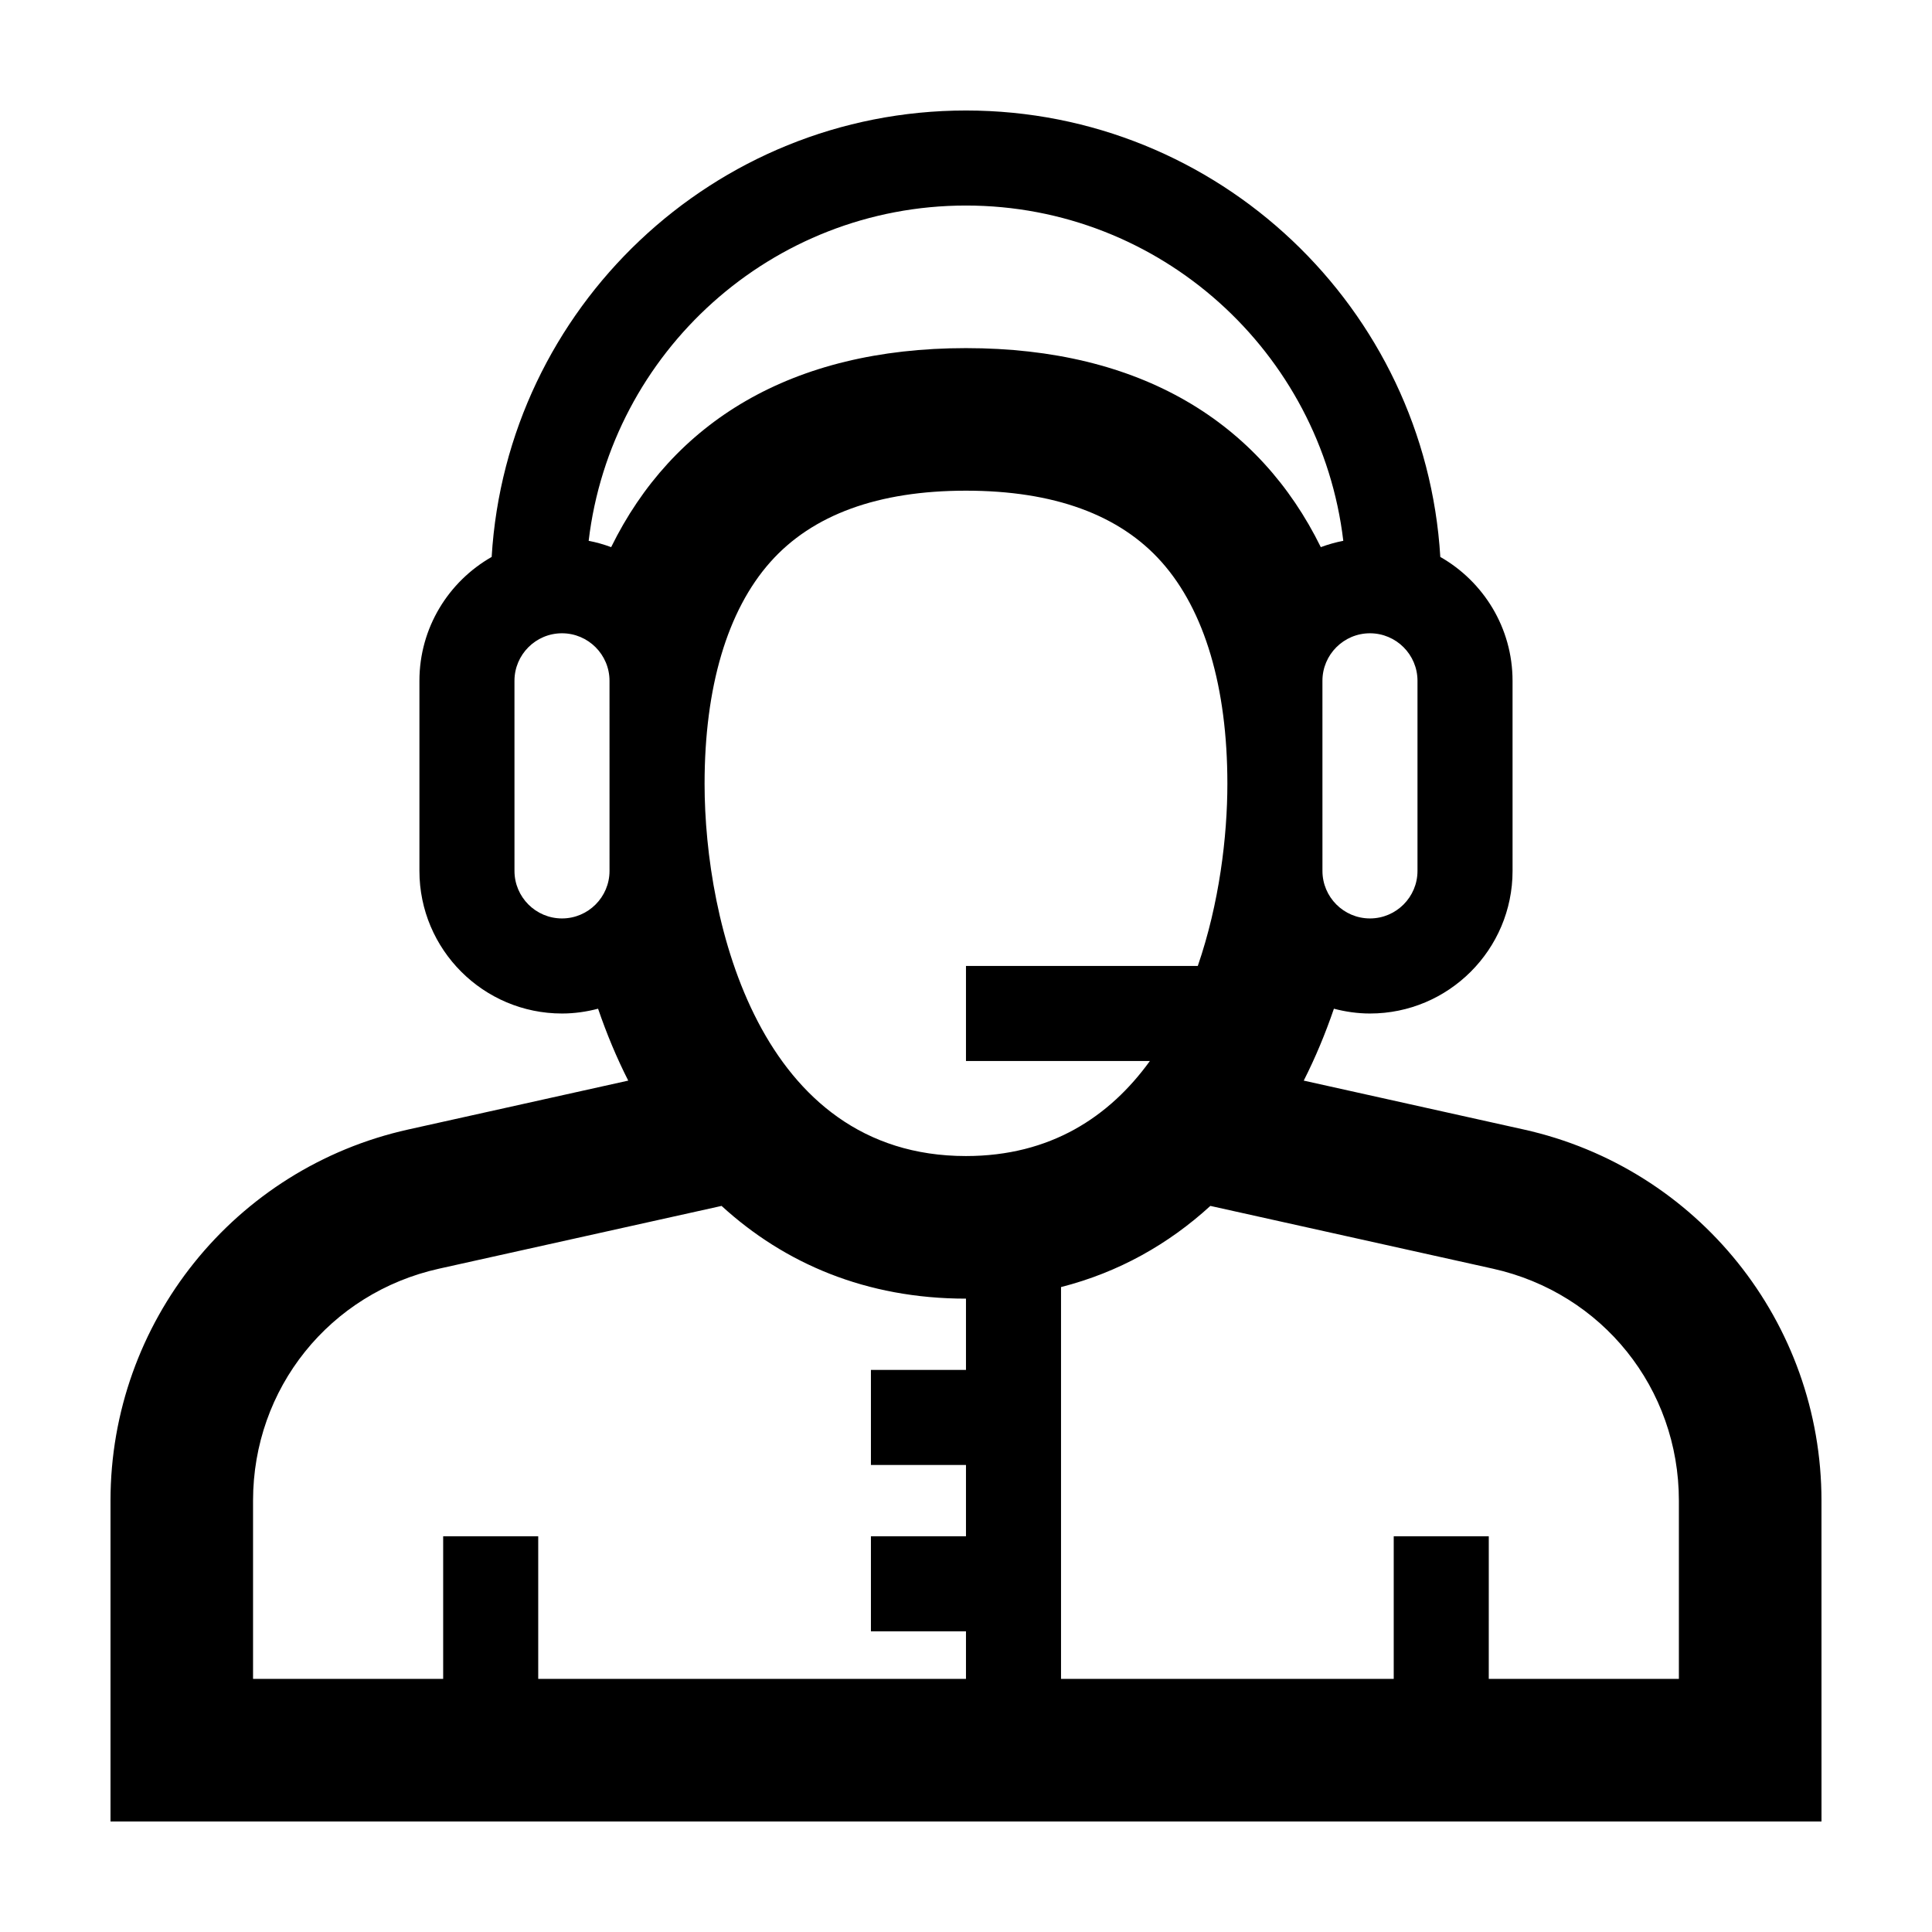 <?xml version="1.0" encoding="UTF-8"?>
<!-- The Best Svg Icon site in the world: iconSvg.co, Visit us! https://iconsvg.co -->
<svg fill="#000000" width="800px" height="800px" version="1.1" viewBox="144 144 512 512" xmlns="http://www.w3.org/2000/svg">
 <path d="m547.81 443.33-58.305-12.957c3.074-6.051 5.727-12.434 7.996-19.055 3.059 0.801 6.254 1.273 9.559 1.273 20.836 0 37.785-16.949 37.785-37.785l-0.004-50.383c0-14.055-7.727-26.32-19.145-32.828-3.965-65.902-58.816-118.31-125.7-118.31-66.887 0-121.74 52.41-125.7 118.31-11.418 6.508-19.145 18.773-19.145 32.828v50.383c0 20.836 16.949 37.785 37.785 37.785 3.305 0 6.5-0.469 9.559-1.273 2.266 6.621 4.922 13.004 7.996 19.055l-58.305 12.957c-46.102 10.246-78.902 51.137-78.902 98.363v85.016h453.43l-0.004-85.016c0-47.227-32.801-88.117-78.898-98.363zm-28.16-118.91v50.383c0 6.941-5.648 12.594-12.594 12.594-6.949 0-12.594-5.652-12.594-12.594l-0.004-50.383c0-6.941 5.648-12.594 12.594-12.594 6.949 0 12.598 5.652 12.598 12.594zm-214.12 50.383c0 6.941-5.648 12.594-12.594 12.594-6.949 0-12.594-5.652-12.594-12.594l-0.004-50.383c0-6.941 5.648-12.594 12.594-12.594 6.949 0 12.594 5.652 12.594 12.594zm0.434-85.805c-1.926-0.711-3.91-1.285-5.961-1.676 5.918-49.961 48.465-88.852 99.992-88.852 51.523 0 94.07 38.895 99.992 88.852-2.055 0.395-4.039 0.969-5.961 1.676-16.246-33.031-47.637-52.742-94.031-52.742-46.398 0-77.789 19.711-94.031 52.742zm94.031 218.05h-25.191v25.191h25.191v18.891h-25.191v25.191h25.191v12.594h-113.36v-37.785h-25.191v37.785h-50.383v-47.23c0-29.746 20.277-55.027 49.312-61.477l74.852-16.629c16.703 15.266 38.309 24.574 64.77 24.574zm-69.273-155.34c0-25.594 6.016-45.906 17.402-58.734 11.148-12.57 28.598-18.938 51.871-18.938 23.27 0 40.723 6.367 51.871 18.934 11.387 12.828 17.402 33.141 17.402 58.734 0 14.016-2.144 31.734-7.84 48.281l-61.434-0.004v25.191h48.742c-10.695 14.793-26.355 25.191-48.742 25.191-54.684 0.004-69.273-62.016-69.273-98.656zm258.2 237.21h-50.383l0.004-37.785h-25.191v37.785h-88.168v-103.83c15.332-3.914 28.527-11.406 39.574-21.508l74.852 16.629c29.035 6.453 49.312 31.734 49.312 61.477z"/>
</svg>